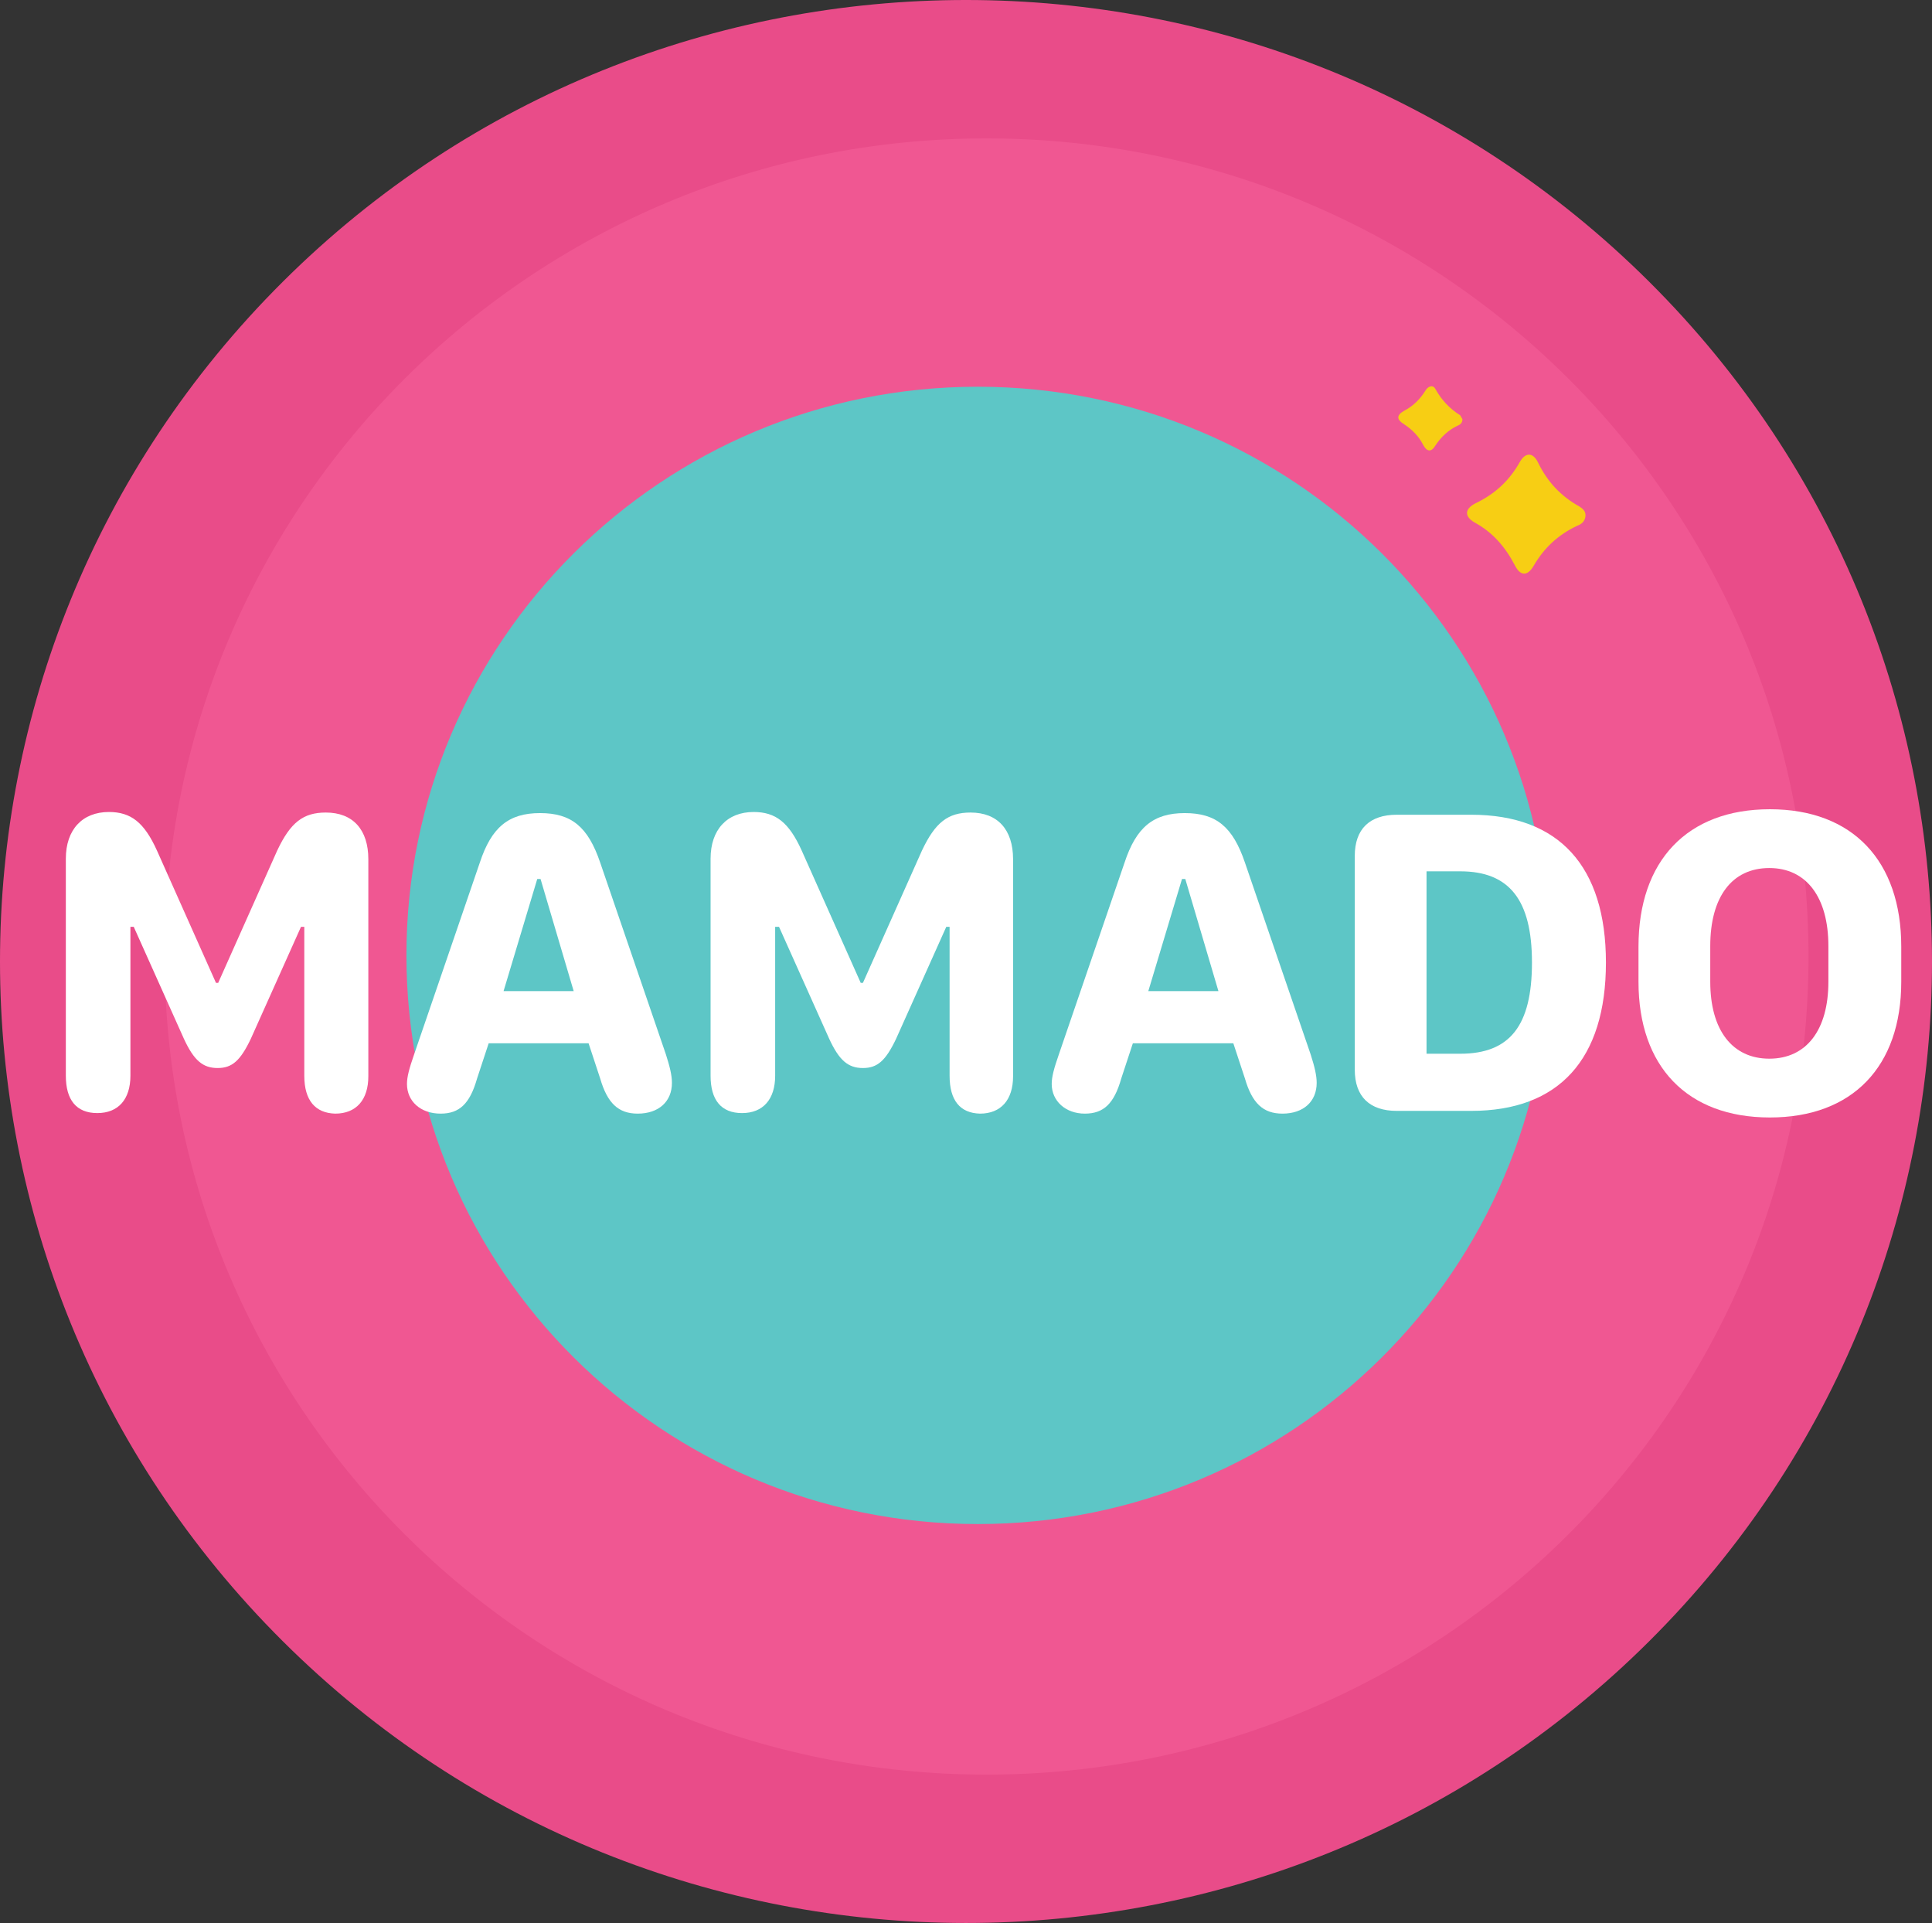 <?xml version="1.0" encoding="UTF-8"?> <svg xmlns="http://www.w3.org/2000/svg" width="208" height="207" viewBox="0 0 208 207" fill="none"><rect x="0" y="0" width="208" height="207" fill="#333333" stroke="none"/><path d="M177.539 176.686C218.154 136.266 218.154 70.734 177.539 30.314C136.925 -10.105 71.075 -10.105 30.461 30.314C-10.154 70.734 -10.154 136.266 30.461 176.686C71.075 217.105 136.925 217.105 177.539 176.686Z" fill="#E94C89"></path><path d="M106.215 191.028C155.087 191.028 194.705 151.6 194.705 102.963C194.705 54.326 155.087 14.898 106.215 14.898C57.343 14.898 17.725 54.326 17.725 102.963C17.725 151.6 57.343 191.028 106.215 191.028Z" fill="#F05792"></path><path d="M105.265 164.057C139.235 164.057 166.774 136.651 166.774 102.843C166.774 69.036 139.235 41.63 105.265 41.63C71.294 41.63 43.755 69.036 43.755 102.843C43.755 136.651 71.294 164.057 105.265 164.057Z" fill="#5DC6C6"></path><path fill-rule="evenodd" clip-rule="evenodd" d="M170.697 55.53C170.638 56.122 170.281 56.417 169.806 56.595C167.785 57.541 166.24 58.961 165.111 60.912C164.457 62.036 163.685 62.036 163.091 60.853C162.08 58.901 160.713 57.305 158.752 56.24C157.623 55.589 157.683 54.761 158.871 54.17C160.951 53.165 162.496 51.745 163.625 49.734C164.22 48.67 165.052 48.67 165.587 49.793C166.597 51.863 168.023 53.401 170.044 54.525C170.579 54.88 170.697 55.116 170.697 55.53Z" fill="#F7CE14"></path><path fill-rule="evenodd" clip-rule="evenodd" d="M157.445 45.121C157.445 45.535 157.207 45.712 156.91 45.831C155.9 46.304 155.127 47.073 154.533 47.96C154.117 48.67 153.641 48.67 153.225 47.901C152.75 46.955 152.037 46.245 151.145 45.653C150.373 45.18 150.313 44.707 151.145 44.234C152.156 43.702 152.869 42.992 153.463 42.046C153.701 41.632 154.236 41.336 154.533 41.868C155.187 43.051 156.078 43.997 157.207 44.707L157.445 45.121Z" fill="#F7CE14"></path><path d="M32.761 115.796V99.768H32.405L26.997 111.833C25.867 114.199 24.976 114.968 23.431 114.968C21.826 114.968 20.875 114.14 19.806 111.833L14.398 99.768H14.041V115.796C14.041 118.339 12.734 119.818 10.475 119.818C8.217 119.818 7.088 118.398 7.088 115.796V92.434C7.088 89.3 8.871 87.407 11.723 87.407C14.101 87.407 15.527 88.531 16.894 91.547L23.253 105.801H23.49L29.849 91.547C31.276 88.531 32.642 87.466 35.079 87.466C37.991 87.466 39.655 89.3 39.655 92.493V115.855C39.655 118.398 38.348 119.877 36.089 119.877C33.95 119.818 32.761 118.457 32.761 115.796Z" fill="white"></path><path d="M43.815 116.683C43.815 115.914 44.053 115.027 44.588 113.489L51.66 92.848C52.908 89.063 54.75 87.525 58.138 87.525C61.525 87.525 63.308 89.004 64.615 92.848L71.687 113.489C72.103 114.79 72.341 115.737 72.341 116.565C72.341 118.576 70.915 119.877 68.656 119.877C66.576 119.877 65.388 118.753 64.615 116.092L63.367 112.306H52.611L51.363 116.092C50.59 118.812 49.461 119.877 47.44 119.877C45.241 119.877 43.815 118.516 43.815 116.683ZM61.763 106.688L58.197 94.623H57.84L54.215 106.688H61.763Z" fill="white"></path><path d="M102.234 115.796V99.768H101.877L96.469 111.833C95.34 114.199 94.449 114.968 92.904 114.968C91.299 114.968 90.348 114.14 89.278 111.833L83.87 99.768H83.454V115.796C83.454 118.339 82.147 119.818 79.889 119.818C77.63 119.818 76.501 118.398 76.501 115.796V92.434C76.501 89.3 78.284 87.407 81.137 87.407C83.514 87.407 84.94 88.531 86.307 91.547L92.666 105.801H92.904L99.263 91.547C100.689 88.531 102.056 87.466 104.492 87.466C107.404 87.466 109.068 89.3 109.068 92.493V115.855C109.068 118.398 107.761 119.877 105.503 119.877C103.363 119.818 102.234 118.457 102.234 115.796Z" fill="white"></path><path d="M113.228 116.683C113.228 115.914 113.466 115.027 114.001 113.489L121.073 92.848C122.321 89.063 124.163 87.525 127.551 87.525C130.938 87.525 132.721 89.004 134.029 92.848L141.101 113.489C141.517 114.79 141.754 115.737 141.754 116.565C141.754 118.576 140.328 119.877 138.07 119.877C135.99 119.877 134.801 118.753 134.029 116.092L132.781 112.306H121.964L120.716 116.092C119.944 118.812 118.815 119.877 116.794 119.877C114.714 119.877 113.228 118.516 113.228 116.683ZM131.176 106.688L127.61 94.623H127.254L123.628 106.688H131.176Z" fill="white"></path><path d="M145.855 92.138C145.855 89.24 147.46 87.703 150.372 87.703H158.394C167.844 87.703 172.895 93.262 172.895 103.612C172.895 114.022 167.844 119.581 158.394 119.581H150.372C147.46 119.581 145.855 118.043 145.855 115.145V92.138ZM157.206 113.43C162.554 113.43 164.932 110.414 164.932 103.612C164.932 96.87 162.495 93.794 157.206 93.794H153.581V113.43H157.206Z" fill="white"></path><path d="M176.401 101.897C176.401 92.671 181.631 87.111 190.546 87.111C199.46 87.111 204.69 92.671 204.69 101.897V105.682C204.69 114.79 199.46 120.291 190.546 120.291C181.631 120.291 176.401 114.79 176.401 105.682V101.897ZM184.127 105.682C184.127 110.887 186.504 113.962 190.486 113.962C194.468 113.962 196.845 110.887 196.845 105.682V101.838C196.845 96.574 194.468 93.44 190.486 93.44C186.445 93.44 184.127 96.574 184.127 101.838V105.682Z" fill="white"></path></svg> 